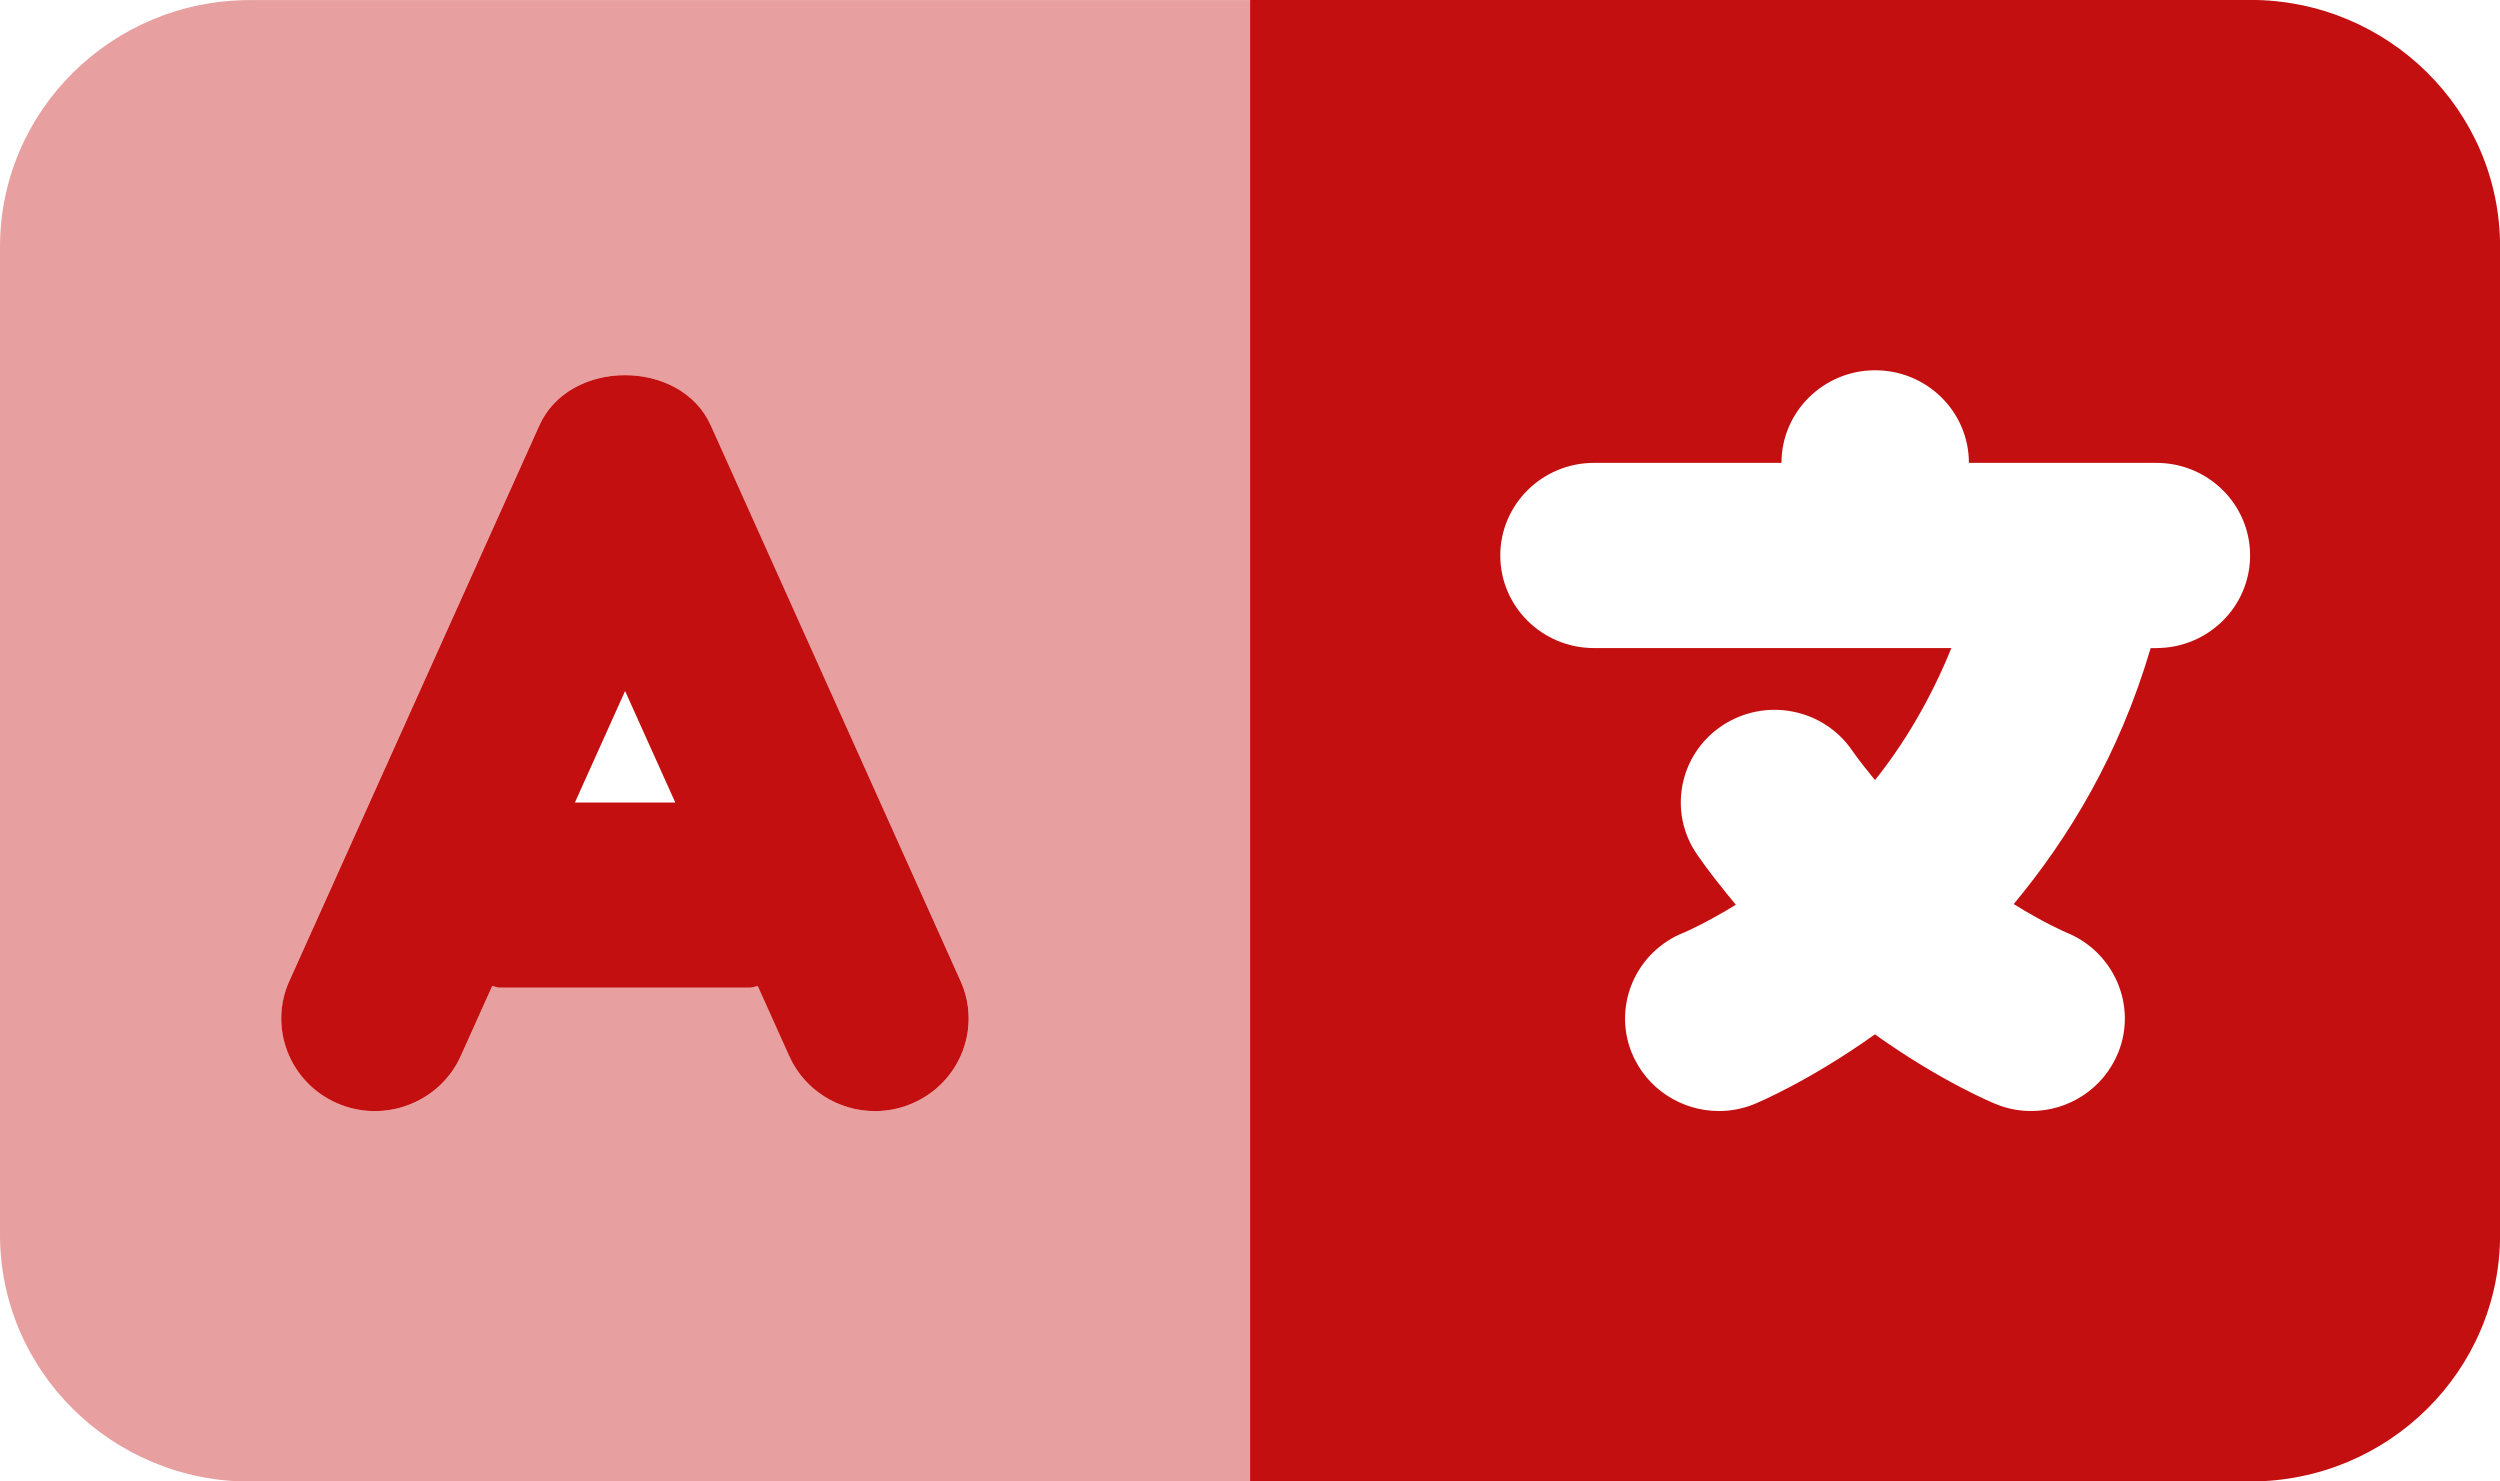 <svg height="16" viewBox="0 0 27 16" width="27" xmlns="http://www.w3.org/2000/svg"><g fill="#c40f11"><path d="m0 2.667v10.667c0 1.473 1.209 2.667 2.7 2.667h10.8v-16h-10.8c-1.491 0-2.7 1.194-2.7 2.667zm3.124 7.927 2.7-6c.324-.723 1.527-.723 1.851 0l2.7 6c.227.505-.003 1.096-.514 1.32-.133.059-.273.086-.411.086-.388 0-.758-.221-.925-.594l-.34-.756c-.029.003-.054.017-.084.017h-2.7c-.03 0-.055-.014-.084-.017l-.34.756c-.228.506-.831.731-1.337.508-.512-.225-.741-.816-.514-1.32z" opacity=".4"/><path d="m7.676 4.594c-.324-.723-1.527-.723-1.851 0l-2.7 6c-.227.505.003 1.096.514 1.32.506.223 1.109-.002 1.337-.508l.34-.756c.029.003.054.017.084.017h2.7c.03 0 .055-.014.084-.017l.34.756c.167.372.538.594.925.594.138 0 .278-.027.411-.086.512-.225.741-.816.514-1.32zm-1.467 4.073.542-1.204.542 1.204zm18.092-8.667h-10.8v16h10.8c1.491 0 2.7-1.194 2.7-2.667v-10.667c0-1.473-1.209-2.667-2.7-2.667zm-1.012 7h-.062c-.341 1.157-.889 2.054-1.479 2.764.331.206.563.305.568.307.515.208.767.789.56 1.299-.16.391-.538.629-.939.629-.123 0-.248-.022-.369-.07-.042-.016-.604-.248-1.319-.758-.704.502-1.261.737-1.315.758-.121.048-.247.07-.37.07-.403 0-.784-.24-.943-.633-.204-.512.05-1.091.567-1.295.032-.013.255-.113.559-.3-.142-.172-.284-.347-.419-.543-.315-.457-.194-1.079.268-1.389.465-.311 1.093-.191 1.407.266.079.115.164.216.247.32.312-.391.596-.863.825-1.426h-3.86c-.559 0-1.012-.448-1.012-1s.454-1 1.012-1h2.025c0-.552.454-1 1.012-1 .559 0 1.012.448 1.012 1h2.025c.559 0 1.012.448 1.012 1s-.454 1-1.012 1z"/></g></svg>